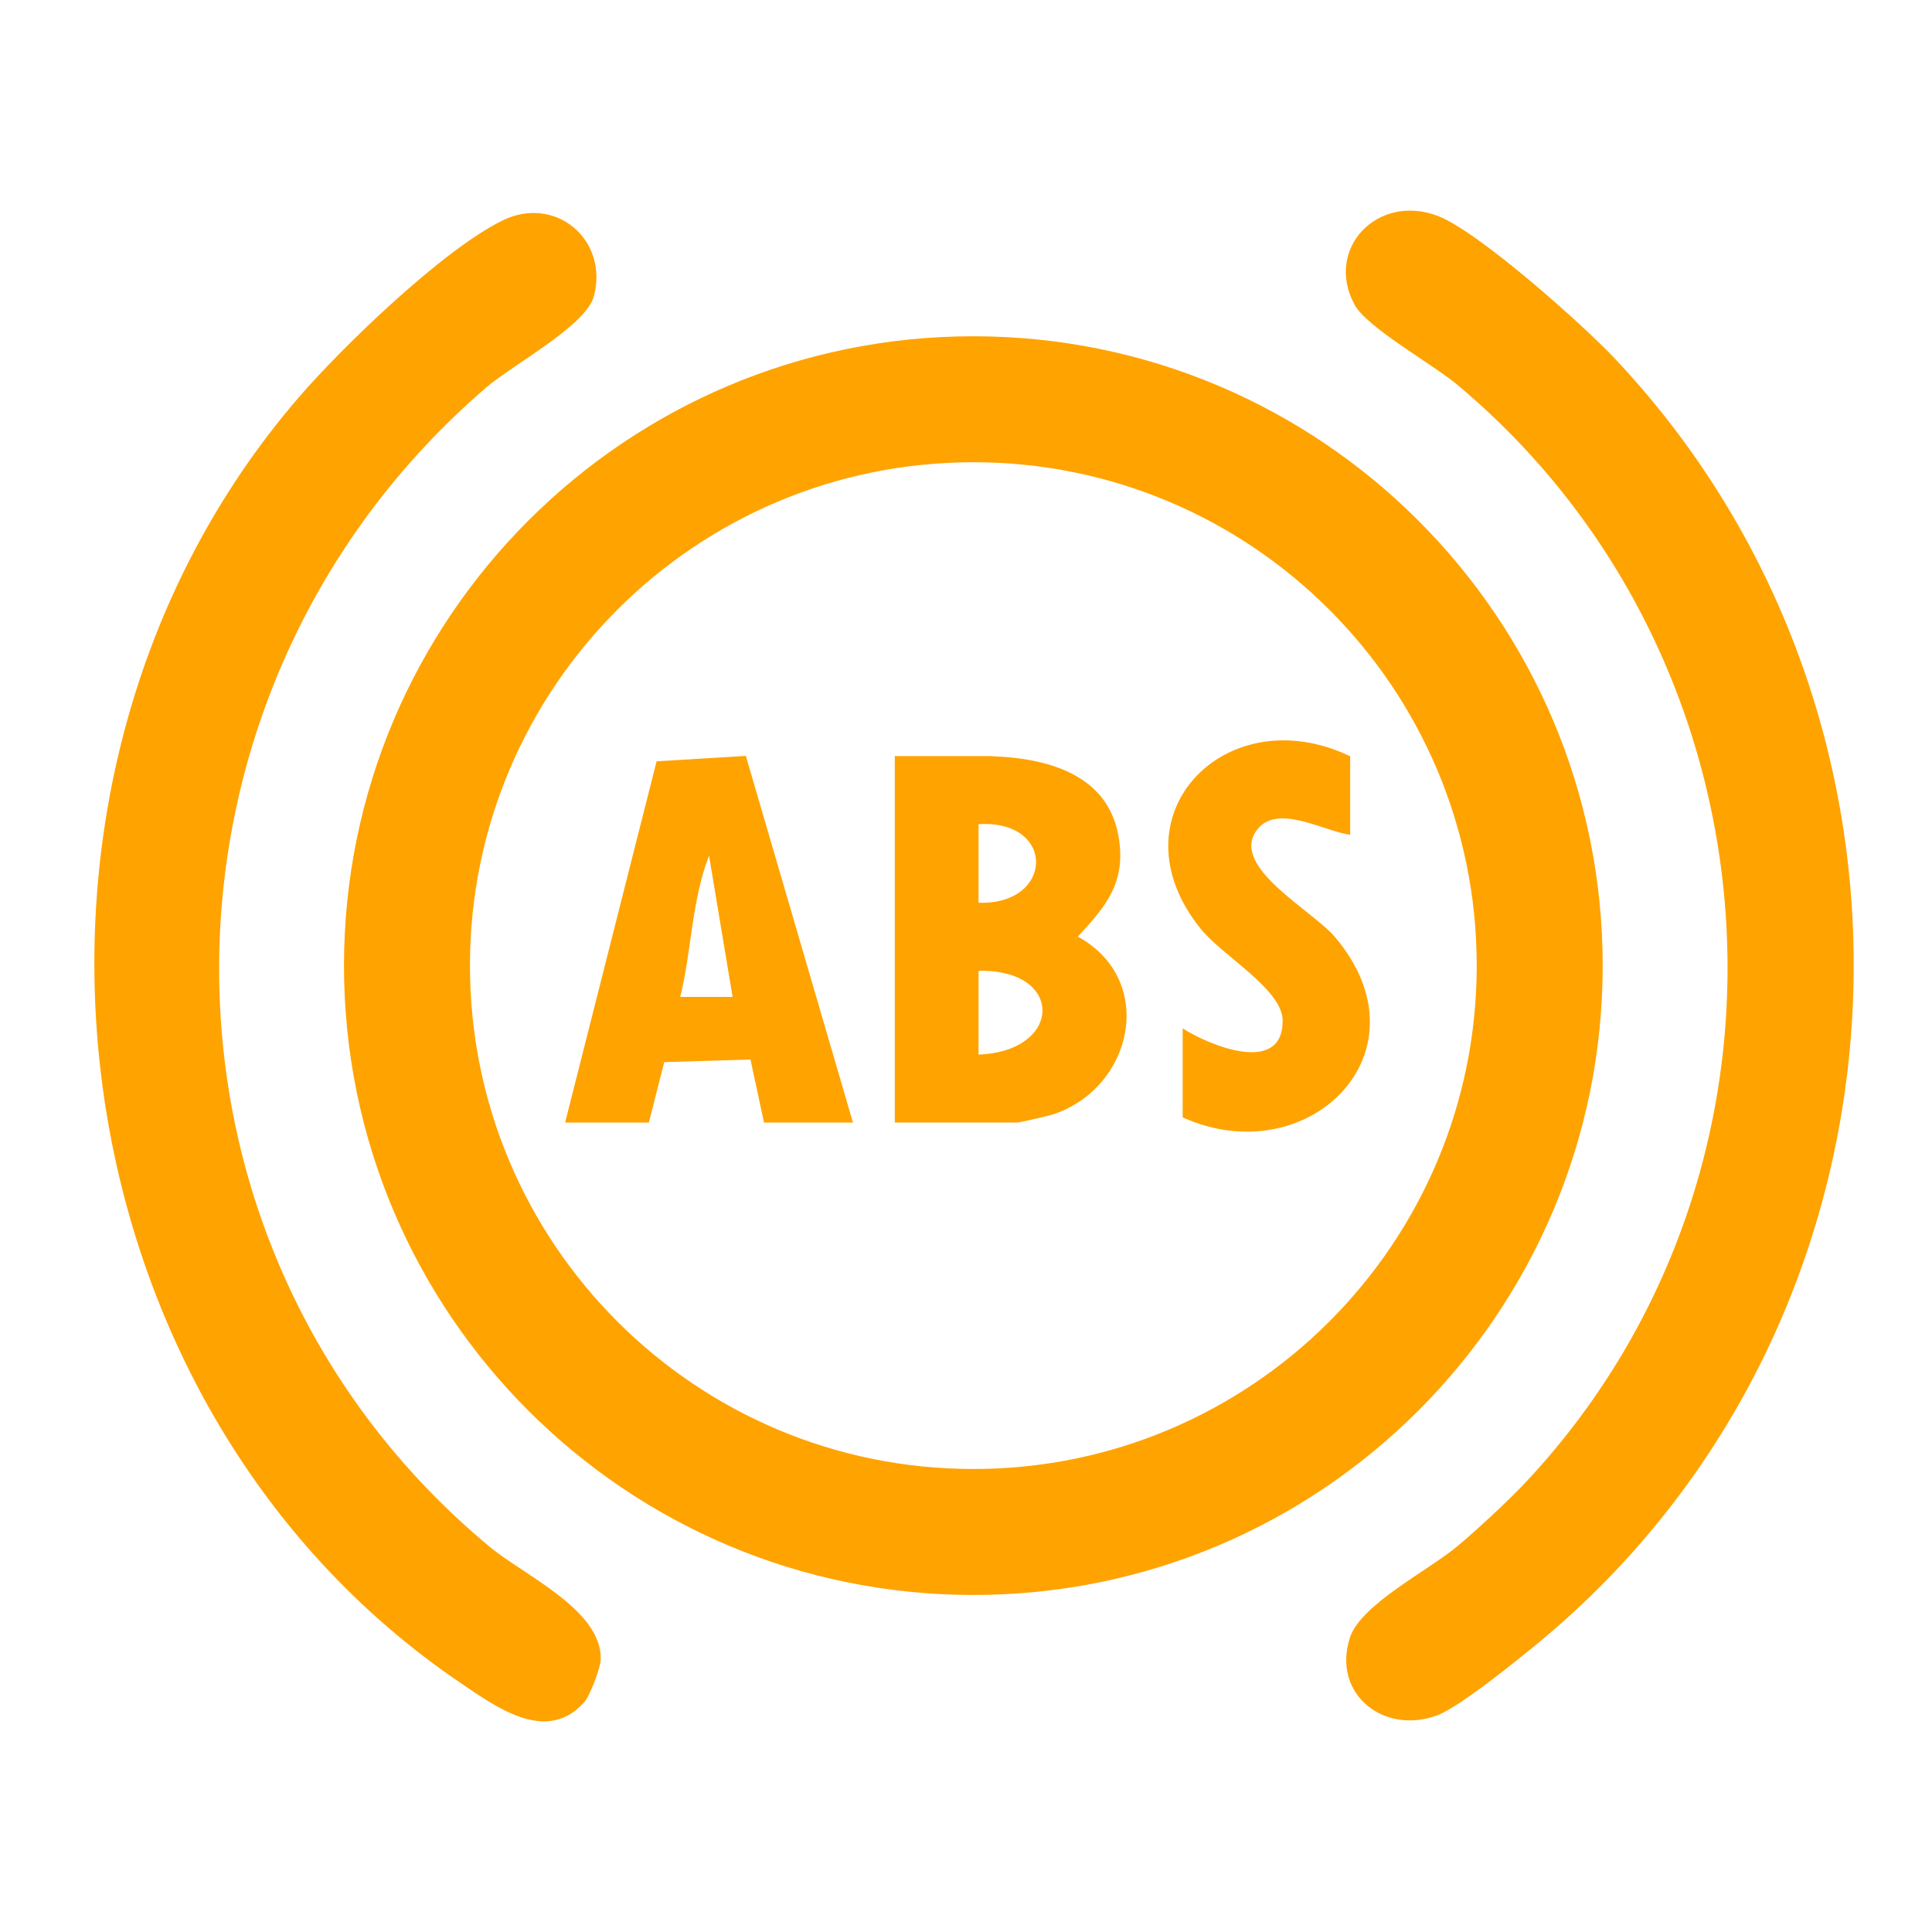 <?xml version="1.0" encoding="UTF-8"?>
<svg id="Layer_1" xmlns="http://www.w3.org/2000/svg" version="1.1" viewBox="0 0 200 200">
  <!-- Generator: Adobe Illustrator 29.8.2, SVG Export Plug-In . SVG Version: 2.1.1 Build 3)  -->
  <defs>
    <style>
      .st0 {
        fill: #ffa300;
      }
    </style>
  </defs>
  <path class="st0" d="M165.91,99.96c0,35.98-29.17,65.15-65.15,65.15s-65.15-29.17-65.15-65.15,29.17-65.15,65.15-65.15,65.15,29.17,65.15,65.15ZM152.87,99.96c0-28.78-23.33-52.11-52.11-52.11s-52.11,23.33-52.11,52.11,23.33,52.11,52.11,52.11,52.11-23.33,52.11-52.11Z"/>
  <path class="st0" d="M157.46,153.95c31.06-32.54,27.77-85.36-6.6-114.12-2.58-2.16-9.37-5.92-10.65-8.31-3.1-5.77,2.39-11.54,8.62-9.17,4.18,1.59,14.95,11.18,18.31,14.74,35.72,37.84,32.44,99.44-7.61,132.74-2.21,1.84-8.37,6.83-10.7,7.72-5.55,2.11-10.97-2.18-9.09-8.01,1.11-3.45,8.07-6.92,11.12-9.47,1.85-1.54,4.96-4.42,6.6-6.13Z"/>
  <path class="st0" d="M60.5,176.19c-3.9,4.41-9.14.51-12.69-1.88C4.7,145.21-2.93,80.46,30.88,41.19c4.58-5.32,15.02-15.39,21.17-18.38,5.46-2.65,10.95,2,9.44,7.82-.8,3.09-8.34,7.06-11.13,9.46-36.73,31.55-37.17,88.82.29,120,3.63,3.02,11.65,6.55,11.54,11.68-.02.89-1.12,3.77-1.7,4.43Z"/>
  <path class="st0" d="M102.65,78.28c6.17.22,12.75,2.09,13.29,9.49.3,4.14-1.82,6.4-4.36,9.19,8.24,4.53,5.7,15.76-2.69,18.44-.42.13-3.35.8-3.53.8h-12.73v-37.93h10.02ZM101.3,93.45c7.81.27,8.06-8.63,0-8.13v8.13ZM101.3,109.17c8.75-.34,8.89-8.88,0-8.67v8.67Z"/>
  <path class="st0" d="M58.5,116.21l9.47-37.4,9.24-.56,11.09,37.96h-9.21l-1.4-6.53-8.93.27-1.59,6.26h-8.67ZM75.84,103.21l-2.44-14.63c-1.8,4.6-1.8,9.83-2.98,14.62h5.42Z"/>
  <path class="st0" d="M139.77,78.28v8.13c-2.77-.34-7.76-3.43-9.79-.3-2.43,3.75,5.87,8.14,8.18,10.85,10.15,11.93-2.75,24.57-15.73,18.71v-9.21c2.84,1.81,10.37,4.87,10.35-.81,0-3.21-6.23-6.71-8.46-9.47-9.45-11.68,2.58-24.08,15.45-17.89Z"/>
</svg>